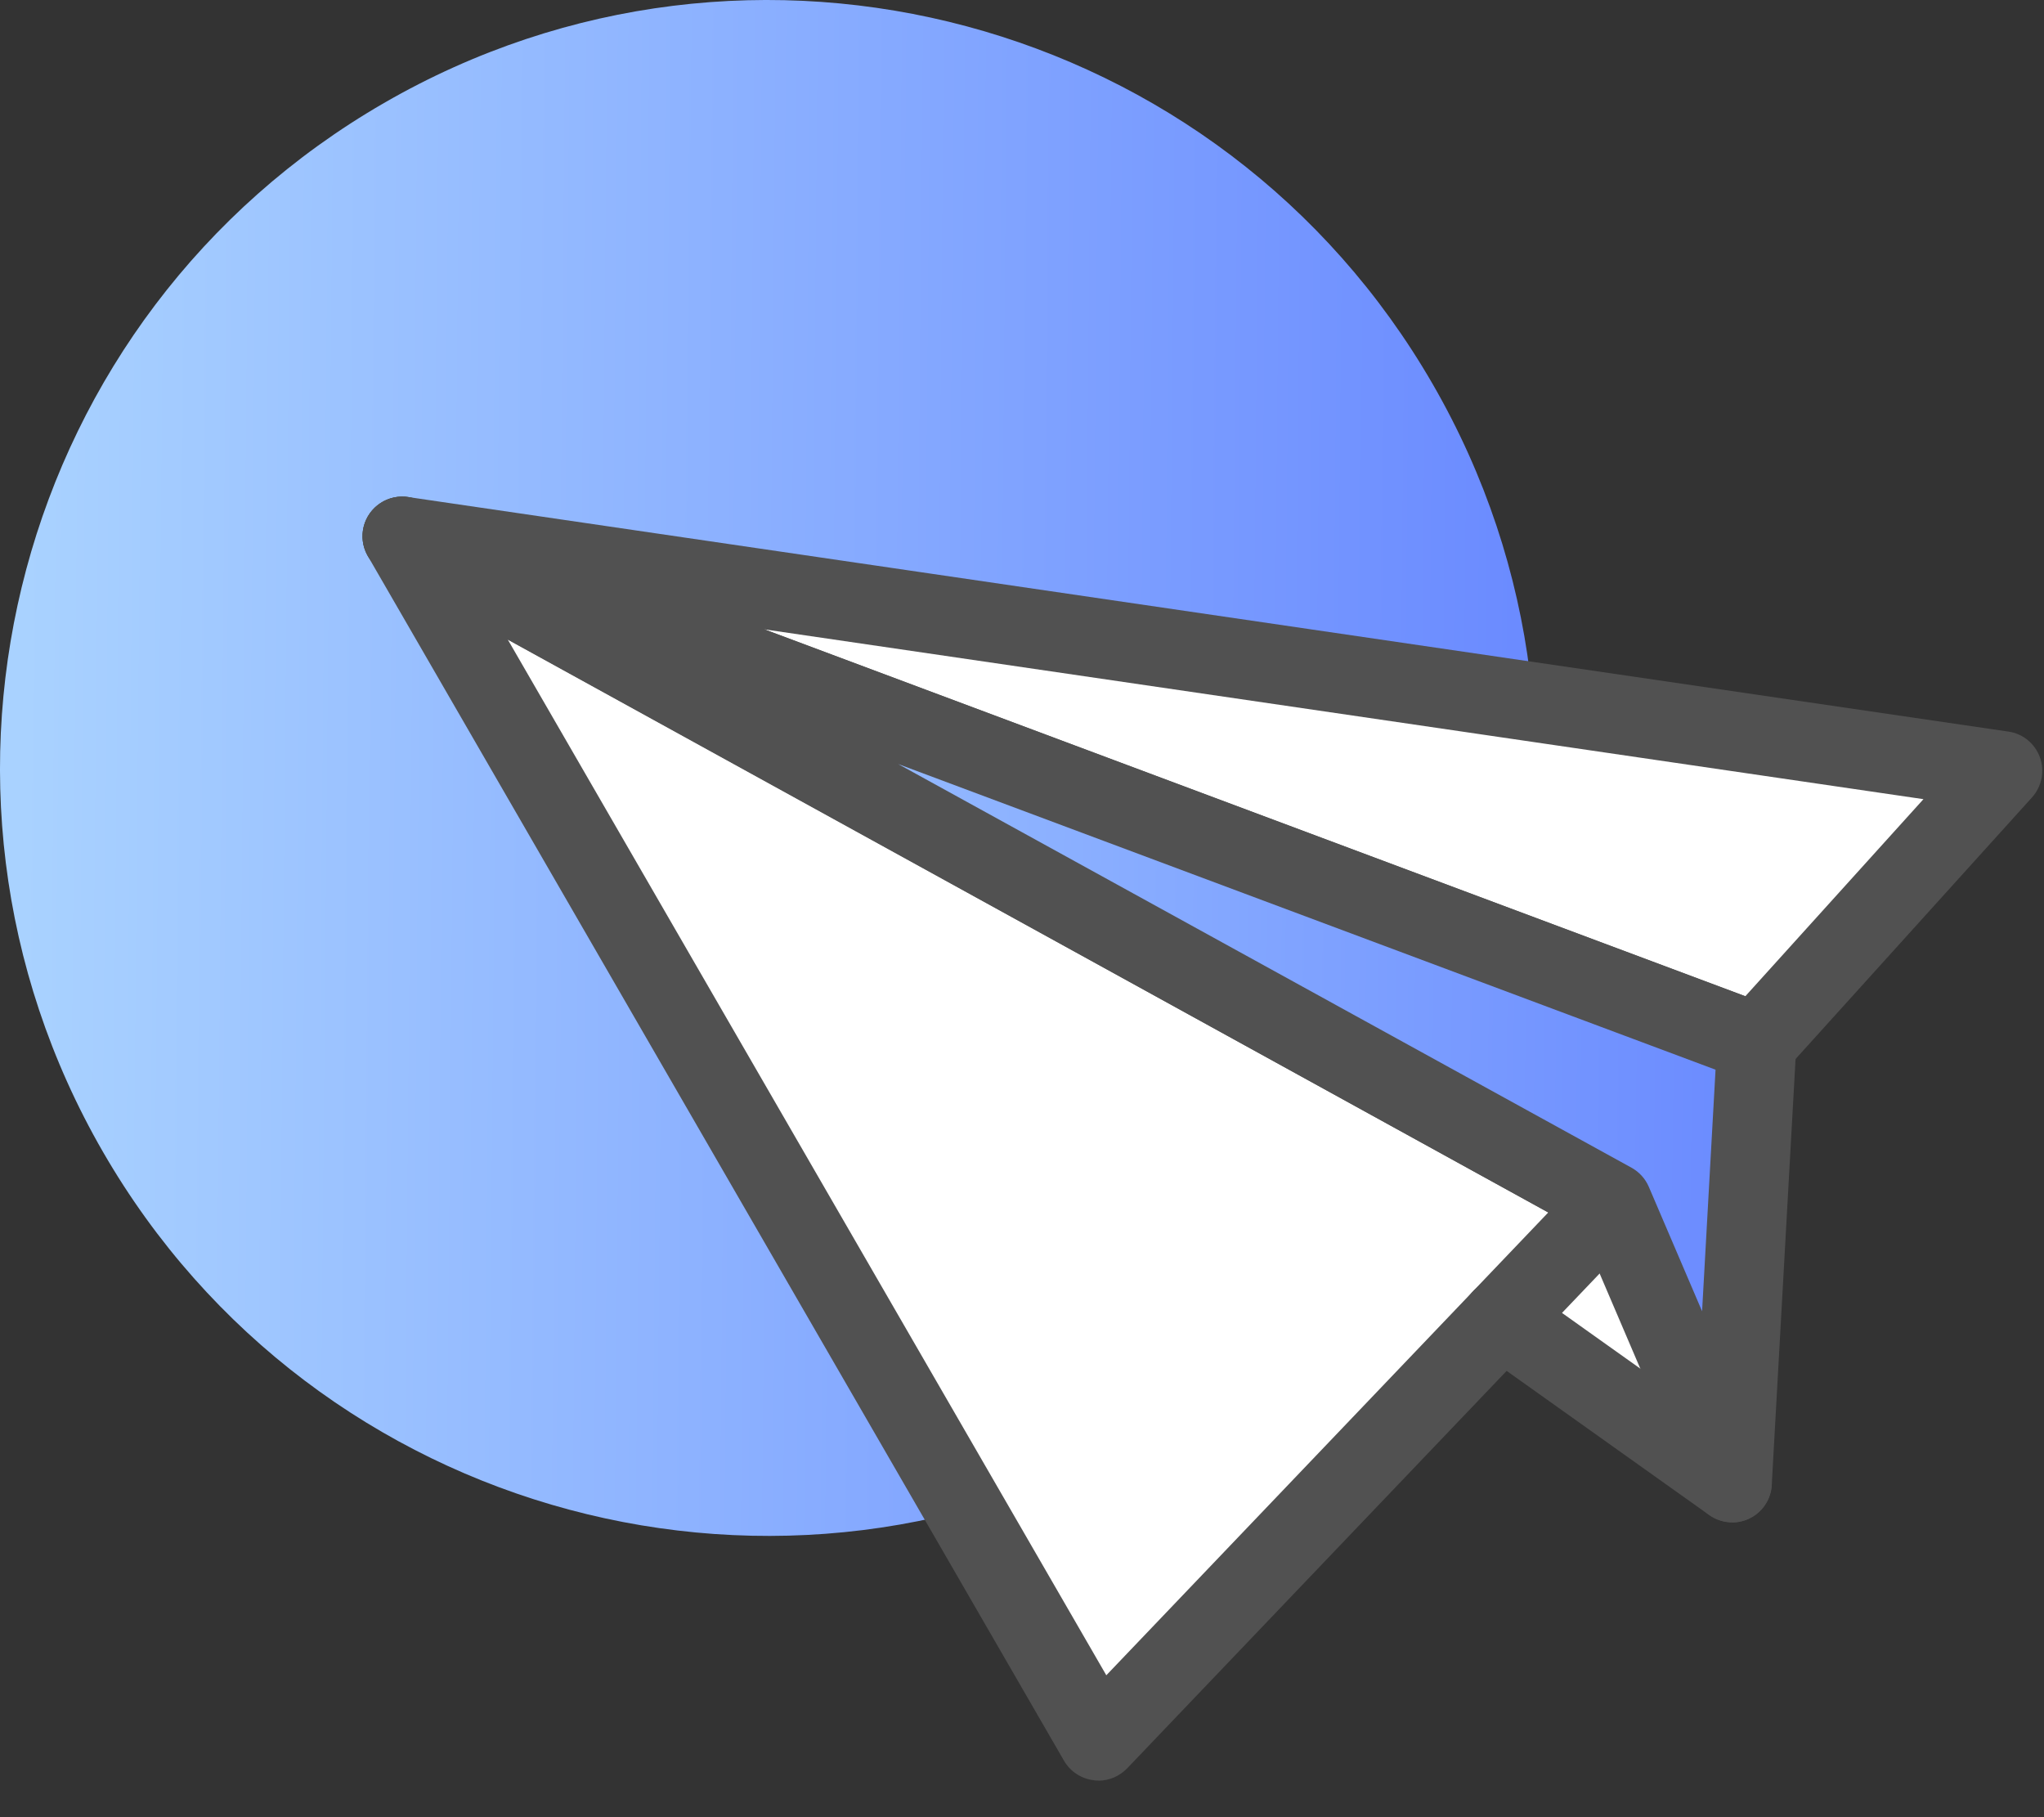 <svg width="36" height="32" viewBox="0 0 36 32" fill="none" xmlns="http://www.w3.org/2000/svg">
<rect x="0" y="0" width="36" height="32" fill="#333333" stroke="none"/>
<path d="M25.233 6.763C28.967 13.23 26.752 21.5 20.285 25.233C13.817 28.967 5.548 26.752 1.814 20.285C-1.92 13.817 0.295 5.548 6.763 1.814C13.23 -1.92 21.5 0.295 25.233 6.763Z" fill="url(#paint0_linear_537_7354)"/>
<path d="M30.283 25.733L28.155 21.643L26.448 23.221L30.509 26.11L30.283 25.733Z" fill="white"/>
<path d="M7.084 9.441L19.346 30.656L28.399 21.175L7.084 9.441Z" fill="white"/>
<path d="M19.346 31.355C19.318 31.355 19.29 31.355 19.262 31.349C19.044 31.323 18.85 31.196 18.74 31.006L6.479 9.793C6.321 9.522 6.365 9.178 6.585 8.955C6.803 8.731 7.145 8.681 7.421 8.831L28.737 20.565C28.927 20.67 29.058 20.857 29.09 21.071C29.123 21.286 29.055 21.502 28.905 21.66L19.852 31.14C19.719 31.278 19.536 31.357 19.347 31.357L19.346 31.355ZM8.943 11.262L19.485 29.501L27.269 21.351L8.945 11.262H8.943Z" fill="#515151"/>
<path d="M7.083 9.441L35.272 13.571L30.941 18.363L7.083 9.441Z" fill="white"/>
<path d="M30.941 19.062C30.859 19.062 30.777 19.048 30.697 19.018L6.839 10.096C6.506 9.971 6.319 9.615 6.408 9.269C6.497 8.923 6.832 8.702 7.185 8.752L35.373 12.883C35.628 12.919 35.841 13.095 35.928 13.336C36.016 13.579 35.961 13.85 35.789 14.042L31.458 18.833C31.323 18.982 31.133 19.064 30.939 19.064L30.941 19.062ZM13.464 11.083L30.74 17.543L33.877 14.073L13.464 11.083Z" fill="#515151"/>
<path d="M7.084 9.443L28.398 21.177L30.509 26.11L30.942 18.365L7.084 9.443Z" fill="url(#paint1_linear_537_7354)"/>
<path d="M30.508 26.807C30.232 26.807 29.978 26.643 29.866 26.383L27.851 21.672L6.747 10.055C6.426 9.878 6.296 9.484 6.448 9.152C6.602 8.82 6.984 8.662 7.328 8.789L31.186 17.711C31.472 17.817 31.655 18.099 31.638 18.404L31.205 26.149C31.187 26.474 30.948 26.741 30.629 26.799C30.589 26.806 30.547 26.809 30.506 26.809L30.508 26.807ZM15.82 13.455L28.735 20.563C28.871 20.638 28.979 20.757 29.04 20.9L29.978 23.091L30.215 18.837L15.82 13.455Z" fill="#515151"/>
<path d="M30.509 26.809C30.369 26.809 30.228 26.767 30.104 26.68L26.043 23.79C25.729 23.567 25.656 23.131 25.879 22.816C26.103 22.502 26.539 22.429 26.853 22.652L30.914 25.541C31.228 25.765 31.301 26.201 31.078 26.515C30.942 26.707 30.727 26.809 30.509 26.809Z" fill="#515151"/>
<defs>
<linearGradient id="paint0_linear_537_7354" x1="0.465" y1="4.406" x2="27.154" y2="4.65" gradientUnits="userSpaceOnUse">
<stop stop-color="#A9D2FF"/>
<stop offset="1" stop-color="#6A8AFF"/>
</linearGradient>
<linearGradient id="paint1_linear_537_7354" x1="7.494" y1="12.158" x2="31.034" y2="12.467" gradientUnits="userSpaceOnUse">
<stop stop-color="#A9D2FF"/>
<stop offset="1" stop-color="#6A8AFF"/>
</linearGradient>
</defs>
</svg>
